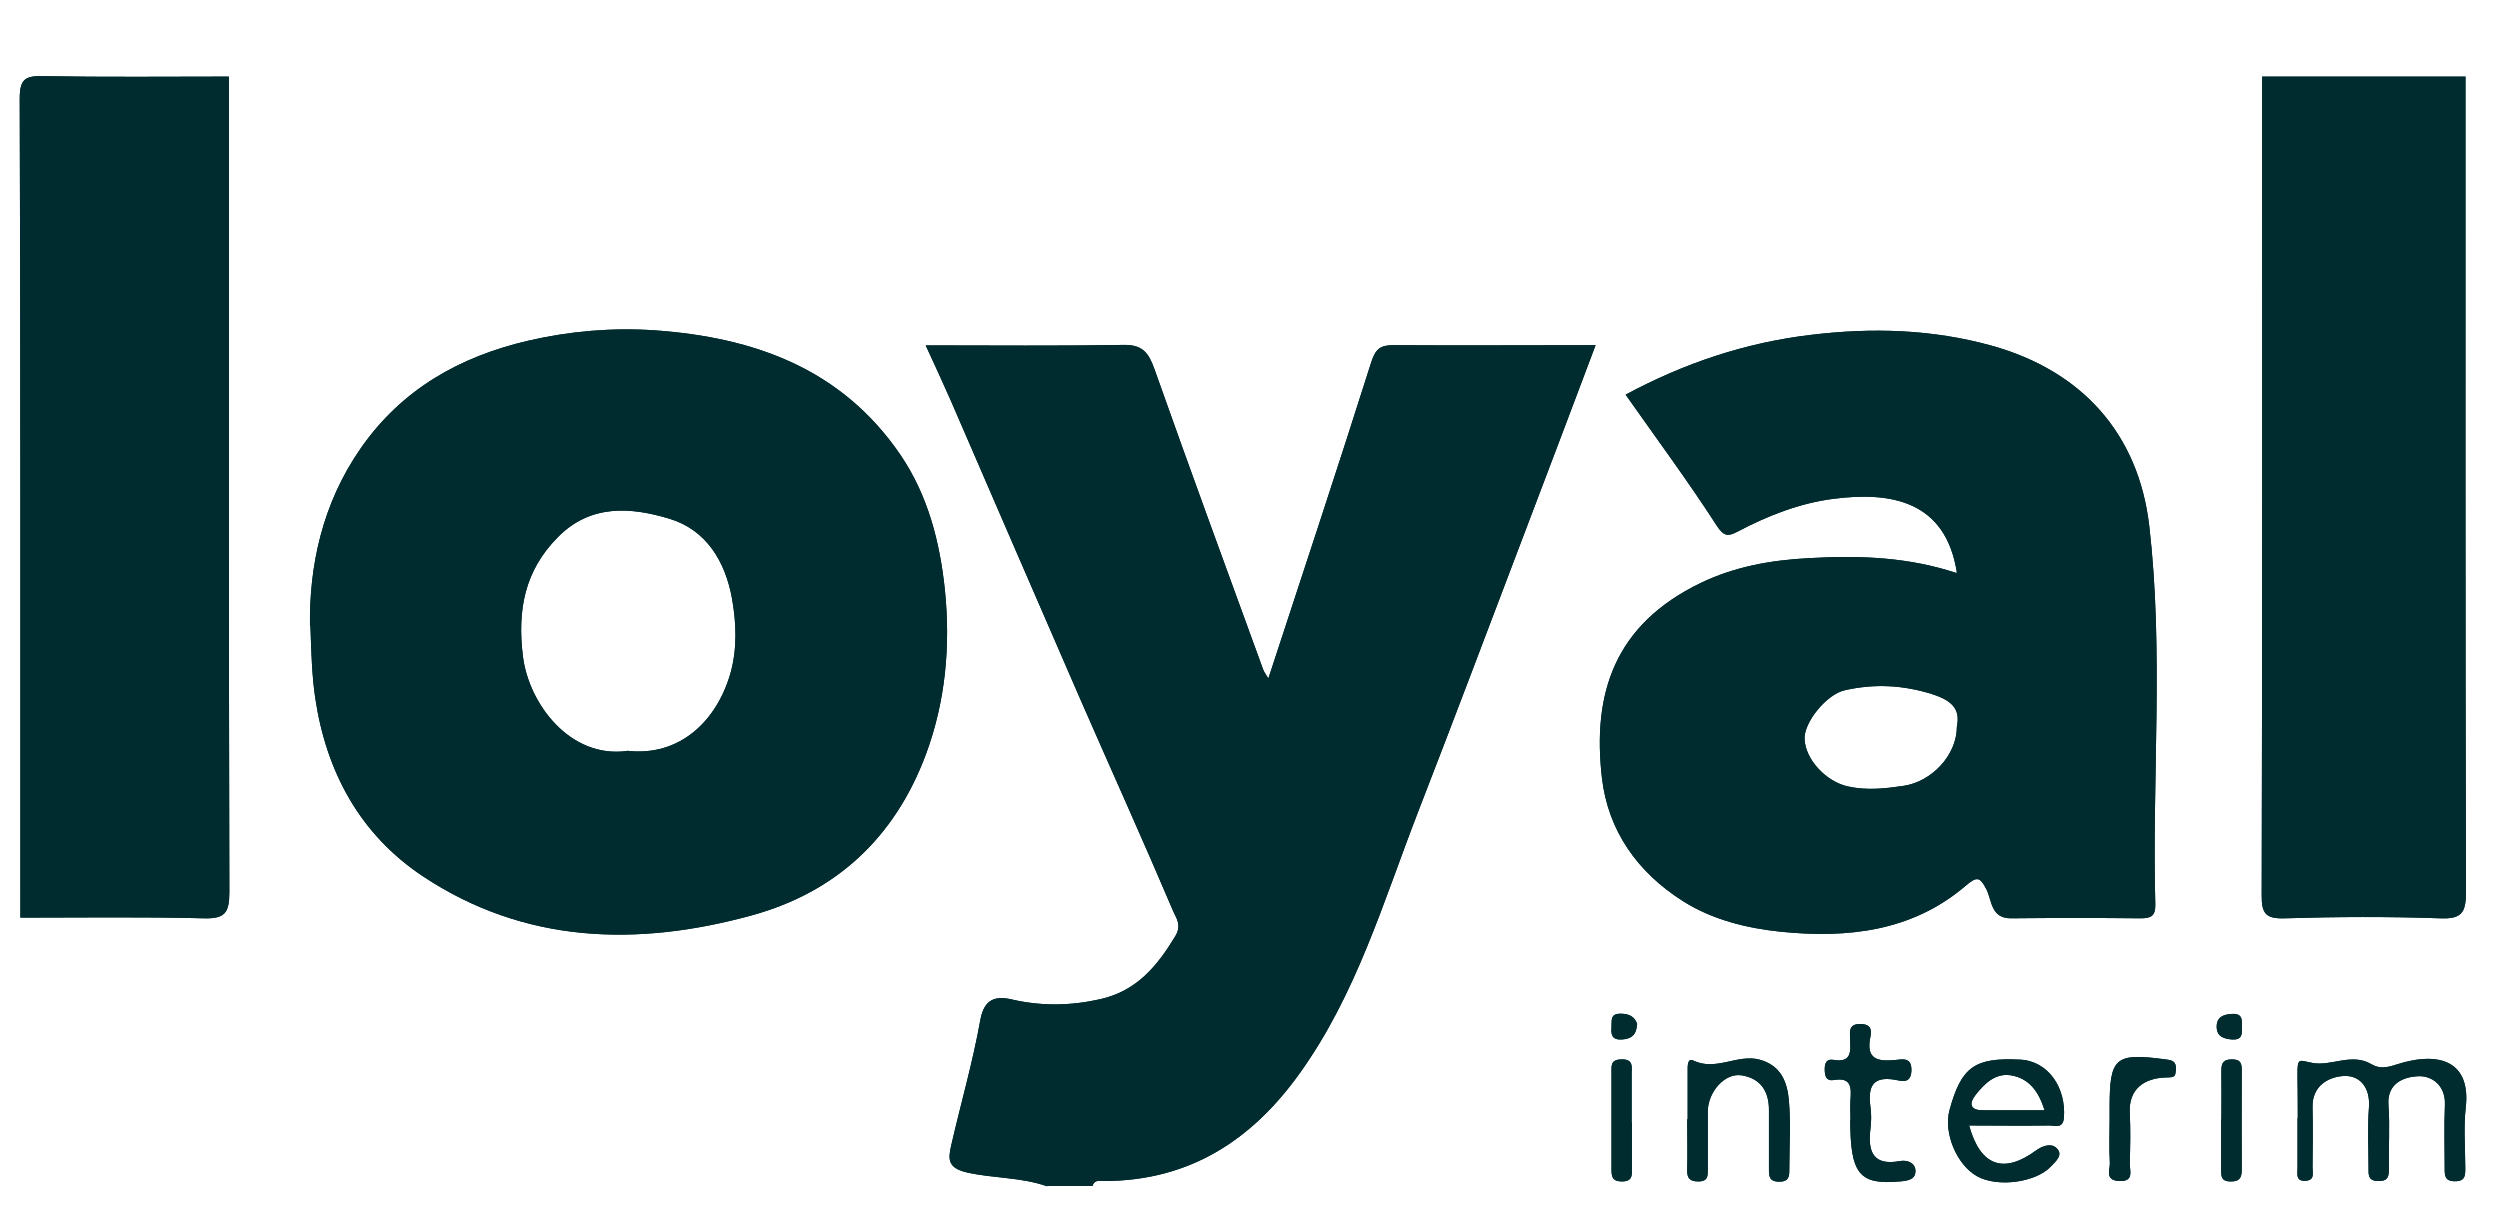 <?xml version="1.0" encoding="UTF-8"?>
<svg id="Layer_1" data-name="Layer 1" xmlns="http://www.w3.org/2000/svg" viewBox="0 0 111.62 55">
  <defs>
    <style>
      .cls-1 {
        fill: #002c2f;
      }
    </style>
  </defs>
  <path class="cls-1" d="M46.76,52.97c-1.17-.42-2.42-.35-3.62-.63-.84-.2-.8-.61-.68-1.16,.43-1.88,.97-3.74,1.31-5.64,.17-.95,.69-1.08,1.39-.92,1.33,.31,2.64,.29,3.97-.01,1.63-.37,2.54-1.48,3.35-2.82,.3-.5,.01-.84-.1-1.11-1.34-3.15-2.75-6.27-4.12-9.4-1.95-4.47-3.88-8.95-5.82-13.42-.35-.8-.72-1.59-1.11-2.44,3.01,0,5.92,.03,8.82-.02,.85-.02,1.13,.34,1.39,1.07,1.59,4.49,3.23,8.96,4.86,13.43,.05,.13,.15,.25,.23,.39,1.54-4.71,3.1-9.4,4.59-14.11,.19-.59,.4-.77,.98-.77,2.98,.02,5.97,0,9.04,0-1.05,2.78-2.07,5.5-3.11,8.22-1.6,4.21-3.19,8.43-4.82,12.63-1.55,4-2.75,8.15-5.31,11.7-2.13,2.96-4.9,4.75-8.66,4.77-.2,0-.47-.09-.56,.22h-2.04Z"/>
  <path class="cls-1" d="M10.22,3.43c0,12.14-.01,24.28,.02,36.41,0,.93-.21,1.19-1.16,1.16-2.72-.07-5.44-.03-8.17-.03,0-12.19,.01-24.37-.03-36.56,0-.9,.26-1.03,1.07-1.01,2.75,.05,5.51,.02,8.26,.02Z"/>
  <path class="cls-1" d="M110.08,3.43c0,12.14-.01,24.28,.02,36.41,0,.93-.21,1.2-1.16,1.16-2.3-.08-4.61-.07-6.92,0-.86,.03-1.05-.21-1.04-1.05,.03-12.18,.02-24.35,.02-36.53h9.08Z"/>
  <path class="cls-1" d="M13.84,27.96c-.04-2.67,.54-5.47,2.27-7.95,1.83-2.63,4.42-4.09,7.48-4.8,1.86-.43,3.76-.59,5.67-.46,4.41,.32,8.3,1.7,10.93,5.54,1.25,1.83,1.78,3.94,2,6.07,.25,2.47,.03,4.95-.85,7.32-1.38,3.7-3.99,6.15-7.78,7.19-5.1,1.4-10.13,1.27-14.67-1.74-2.79-1.85-4.33-4.64-4.82-8-.14-.97-.17-1.92-.21-3.18Zm14.15,5.56c2.38,.28,4.02-1.36,4.62-3.45,.31-1.09,.27-2.26,.07-3.36-.3-1.64-1.14-3.05-2.79-3.55-1.72-.52-3.52-.66-4.98,.82-1.49,1.5-1.82,3.27-1.56,5.34,.26,2.08,2.08,4.55,4.64,4.21Z"/>
  <path class="cls-1" d="M87.37,25.56c-.5-3.2-2.94-3.62-5.5-3.29-1.51,.19-2.96,.76-4.32,1.48-.39,.2-.58,.21-.9-.28-1.27-1.97-2.67-3.86-4.07-5.85,2.61-1.4,5.33-2.32,8.28-2.67,2.74-.33,5.41-.25,8.05,.48,4.04,1.12,6.57,3.93,7.05,8.05,.65,5.61,.12,11.27,.27,16.9,.01,.52-.19,.62-.66,.62-1.93-.02-3.86-.02-5.79,0-.9,0-.84-.8-1.09-1.29-.29-.58-.44-.58-.93-.16-2.39,2.04-5.27,2.35-8.25,2.05-1.53-.16-3.04-.53-4.36-1.36-2.04-1.29-3.36-3.15-3.63-5.53-.42-3.7,.52-6.81,4.43-8.69,1.5-.72,3.11-1.01,4.8-1.1,2.43-.14,4.51-.02,6.59,.66Zm0,6.89c.17-.81-.24-1.18-1.11-1.46-1.31-.41-2.59-.47-3.9-.17-.81,.18-1.83,1.44-1.79,2.18,.04,.92,.96,1.89,1.92,2.11,.84,.19,1.66,.1,2.48-.02,1.28-.18,2.4-1.38,2.4-2.64Z"/>
  <path class="cls-1" d="M102.59,49.93c0-.11,0-.23,0-.34,.01-2.58-.19-2.28,.67-2.13,.84,.15,1.74-.46,2.61,.05,.37,.22,.7,.16,1.12,.02,2.02-.65,3.33-.07,3.1,1.92-.1,.89-.02,1.81-.02,2.71,0,.32,0,.58-.46,.58-.46,0-.46-.26-.46-.58,0-.94-.03-1.89,.01-2.82,.04-.88-.58-1.32-1.2-1.29-.6,.03-1.4,.29-1.32,1.3,.07,.94,0,1.88,.02,2.82,0,.33-.02,.57-.47,.56-.47,0-.44-.29-.44-.59,0-.9-.05-1.81,.02-2.71,.06-.87-.4-1.43-1.13-1.39-.67,.04-1.41,.43-1.39,1.39,.02,.9,.01,1.81,0,2.71,0,.23,.11,.56-.32,.58-.44,.02-.35-.31-.35-.55,0-.75,0-1.51,0-2.26Z"/>
  <path class="cls-1" d="M87.92,50.26c.5,1.8,1.53,2.17,2.98,1.11,.32-.23,.68-.33,.91-.12,.33,.3-.01,.59-.24,.83-.68,.72-2.4,.95-3.31,.43-.9-.51-1.49-1.93-1.22-2.94,.53-1.94,1.12-2.36,3.15-2.26,1.28,.06,2.06,1.28,1.96,2.59-.04,.51-.4,.35-.66,.35-1.17,.02-2.34,0-3.57,0Zm3.37-.68c-.28-.89-.72-1.44-1.51-1.57-.7-.11-1.18,.38-1.57,.87-.29,.36-.28,.7,.33,.69,.86,0,1.72,0,2.75,0Z"/>
  <path class="cls-1" d="M75.35,49.98c0-.72,0-1.43,0-2.15,0-.2-.02-.61,.25-.48,1.01,.49,1.97-.3,2.96-.04,.96,.26,1.24,1.01,1.31,1.82,.09,1.01,.02,2.03,.02,3.05,0,.32,0,.58-.45,.58-.46,0-.46-.26-.46-.58,0-.87,0-1.73,0-2.6,.01-.86-.38-1.44-1.23-1.57-.75-.11-1.5,.75-1.5,1.62,0,.87,0,1.73,0,2.6,0,.28,0,.51-.4,.52-.4,0-.53-.13-.52-.52,.02-.75,0-1.51,0-2.26Z"/>
  <path class="cls-1" d="M82.62,49.99c0-.3-.02-.6,0-.9,.04-.53,.04-1-.73-.87-.37,.06-.42-.19-.42-.49,0-.27,.09-.46,.38-.41,.86,.15,.77-.42,.75-.95-.01-.35-.05-.67,.5-.65,.49,.02,.46,.34,.4,.62-.18,.94,.32,1.06,1.08,.99,.34-.03,.79-.16,.76,.49-.03,.59-.46,.44-.73,.39-1.04-.18-1.21,.35-1.1,1.2,.05,.33,.04,.68,0,1.01-.12,1,.12,1.64,1.31,1.42,.33-.06,.67,.07,.7,.4,.03,.43-.34,.48-.71,.51-1.8,.16-2.2-.34-2.2-2.76Z"/>
  <path class="cls-1" d="M94.19,50c0-.19,0-.38,0-.56,0-2.24,.25-2.44,2.5-2.14,.32,.04,.48,.1,.46,.45-.02,.39-.11,.34-.51,.36-.87,.04-1.61,.48-1.55,1.59,.04,.75,.02,1.51,0,2.26,0,.32,.2,.8-.47,.77-.67-.03-.4-.52-.42-.82-.04-.64-.01-1.28-.01-1.92Z"/>
  <path class="cls-1" d="M72.86,50.12c0,.68,0,1.36,0,2.03,0,.3,.05,.59-.43,.6-.45,0-.48-.21-.48-.56,0-1.43,0-2.86,0-4.29,0-.3-.05-.59,.43-.6,.57-.02,.47,.34,.47,.67,0,.72,0,1.43,0,2.15Z"/>
  <path class="cls-1" d="M99.18,49.97c0-.72,.01-1.43,0-2.15-.01-.38,.11-.53,.51-.52,.39,.01,.4,.24,.4,.52,0,1.47-.01,2.94,0,4.41,0,.38-.12,.53-.52,.52-.4-.01-.4-.24-.4-.52,0-.75,0-1.51,0-2.26Z"/>
  <path class="cls-1" d="M73.09,45.74c-.03,.48-.26,.64-.66,.67-.44,.03-.51-.19-.48-.54,.02-.29-.08-.62,.42-.61,.4,0,.63,.16,.73,.47Z"/>
  <path class="cls-1" d="M100.09,45.84c.02,.32,.03,.6-.44,.57-.39-.03-.68-.15-.68-.57,0-.42,.28-.55,.68-.57,.47-.03,.46,.26,.44,.57Z"/>
  <path class="cls-1" d="M46.76,52.97c-1.17-.42-2.42-.35-3.62-.63-.84-.2-.8-.61-.68-1.16,.43-1.88,.97-3.74,1.31-5.64,.17-.95,.69-1.08,1.39-.92,1.33,.31,2.64,.29,3.97-.01,1.63-.37,2.54-1.48,3.35-2.82,.3-.5,.01-.84-.1-1.11-1.34-3.15-2.75-6.27-4.12-9.4-1.95-4.47-3.88-8.95-5.82-13.42-.35-.8-.72-1.59-1.11-2.44,3.01,0,5.92,.03,8.82-.02,.85-.02,1.13,.34,1.39,1.07,1.59,4.49,3.23,8.96,4.86,13.43,.05,.13,.15,.25,.23,.39,1.54-4.71,3.1-9.4,4.59-14.11,.19-.59,.4-.77,.98-.77,2.98,.02,5.97,0,9.04,0-1.05,2.78-2.07,5.5-3.11,8.22-1.6,4.21-3.19,8.43-4.82,12.63-1.55,4-2.75,8.15-5.31,11.7-2.13,2.96-4.9,4.75-8.66,4.77-.2,0-.47-.09-.56,.22h-2.04Z"/>
  <path class="cls-1" d="M10.22,3.43c0,12.14-.01,24.28,.02,36.41,0,.93-.21,1.19-1.16,1.16-2.72-.07-5.44-.03-8.17-.03,0-12.19,.01-24.37-.03-36.56,0-.9,.26-1.03,1.07-1.01,2.75,.05,5.51,.02,8.26,.02Z"/>
  <path class="cls-1" d="M110.08,3.43c0,12.14-.01,24.28,.02,36.41,0,.93-.21,1.2-1.16,1.16-2.3-.08-4.61-.07-6.92,0-.86,.03-1.05-.21-1.04-1.05,.03-12.18,.02-24.35,.02-36.53h9.08Z"/>
  <path class="cls-1" d="M13.84,27.96c-.04-2.67,.54-5.47,2.27-7.95,1.83-2.63,4.42-4.09,7.48-4.8,1.86-.43,3.76-.59,5.67-.46,4.41,.32,8.3,1.7,10.93,5.54,1.25,1.83,1.78,3.94,2,6.07,.25,2.47,.03,4.95-.85,7.32-1.38,3.7-3.99,6.15-7.78,7.19-5.1,1.4-10.13,1.27-14.67-1.74-2.79-1.85-4.33-4.64-4.82-8-.14-.97-.17-1.92-.21-3.18Zm14.15,5.56c2.38,.28,4.02-1.36,4.62-3.45,.31-1.09,.27-2.26,.07-3.36-.3-1.64-1.14-3.05-2.79-3.55-1.72-.52-3.52-.66-4.98,.82-1.49,1.5-1.82,3.27-1.56,5.34,.26,2.08,2.08,4.55,4.64,4.21Z"/>
  <path class="cls-1" d="M87.37,25.56c-.5-3.2-2.94-3.62-5.5-3.29-1.51,.19-2.96,.76-4.32,1.48-.39,.2-.58,.21-.9-.28-1.27-1.97-2.67-3.86-4.07-5.85,2.61-1.4,5.33-2.32,8.28-2.67,2.74-.33,5.41-.25,8.05,.48,4.04,1.12,6.57,3.93,7.05,8.05,.65,5.61,.12,11.27,.27,16.9,.01,.52-.19,.62-.66,.62-1.93-.02-3.86-.02-5.79,0-.9,0-.84-.8-1.09-1.29-.29-.58-.44-.58-.93-.16-2.39,2.04-5.27,2.35-8.25,2.05-1.53-.16-3.04-.53-4.36-1.36-2.04-1.29-3.36-3.15-3.63-5.53-.42-3.7,.52-6.81,4.43-8.69,1.5-.72,3.11-1.01,4.8-1.1,2.43-.14,4.51-.02,6.59,.66Zm0,6.89c.17-.81-.24-1.18-1.11-1.46-1.31-.41-2.59-.47-3.9-.17-.81,.18-1.83,1.44-1.79,2.18,.04,.92,.96,1.89,1.92,2.11,.84,.19,1.66,.1,2.48-.02,1.28-.18,2.4-1.38,2.4-2.64Z"/>
  <path class="cls-1" d="M102.59,49.93c0-.11,0-.23,0-.34,.01-2.58-.19-2.28,.67-2.13,.84,.15,1.74-.46,2.61,.05,.37,.22,.7,.16,1.12,.02,2.02-.65,3.33-.07,3.1,1.92-.1,.89-.02,1.81-.02,2.71,0,.32,0,.58-.46,.58-.46,0-.46-.26-.46-.58,0-.94-.03-1.89,.01-2.82,.04-.88-.58-1.32-1.2-1.29-.6,.03-1.4,.29-1.32,1.3,.07,.94,0,1.88,.02,2.82,0,.33-.02,.57-.47,.56-.47,0-.44-.29-.44-.59,0-.9-.05-1.81,.02-2.71,.06-.87-.4-1.43-1.13-1.39-.67,.04-1.41,.43-1.39,1.39,.02,.9,.01,1.81,0,2.71,0,.23,.11,.56-.32,.58-.44,.02-.35-.31-.35-.55,0-.75,0-1.51,0-2.26Z"/>
  <path class="cls-1" d="M87.92,50.26c.5,1.8,1.53,2.17,2.98,1.11,.32-.23,.68-.33,.91-.12,.33,.3-.01,.59-.24,.83-.68,.72-2.4,.95-3.31,.43-.9-.51-1.49-1.93-1.22-2.94,.53-1.94,1.12-2.36,3.15-2.26,1.28,.06,2.06,1.28,1.96,2.59-.04,.51-.4,.35-.66,.35-1.17,.02-2.34,0-3.57,0Zm3.37-.68c-.28-.89-.72-1.44-1.51-1.57-.7-.11-1.18,.38-1.57,.87-.29,.36-.28,.7,.33,.69,.86,0,1.72,0,2.75,0Z"/>
  <path class="cls-1" d="M75.35,49.98c0-.72,0-1.43,0-2.15,0-.2-.02-.61,.25-.48,1.01,.49,1.97-.3,2.96-.04,.96,.26,1.24,1.01,1.31,1.82,.09,1.01,.02,2.03,.02,3.05,0,.32,0,.58-.45,.58-.46,0-.46-.26-.46-.58,0-.87,0-1.73,0-2.6,.01-.86-.38-1.44-1.23-1.57-.75-.11-1.5,.75-1.5,1.62,0,.87,0,1.73,0,2.6,0,.28,0,.51-.4,.52-.4,0-.53-.13-.52-.52,.02-.75,0-1.51,0-2.26Z"/>
  <path class="cls-1" d="M82.62,49.99c0-.3-.02-.6,0-.9,.04-.53,.04-1-.73-.87-.37,.06-.42-.19-.42-.49,0-.27,.09-.46,.38-.41,.86,.15,.77-.42,.75-.95-.01-.35-.05-.67,.5-.65,.49,.02,.46,.34,.4,.62-.18,.94,.32,1.06,1.08,.99,.34-.03,.79-.16,.76,.49-.03,.59-.46,.44-.73,.39-1.04-.18-1.21,.35-1.1,1.2,.05,.33,.04,.68,0,1.01-.12,1,.12,1.64,1.31,1.42,.33-.06,.67,.07,.7,.4,.03,.43-.34,.48-.71,.51-1.8,.16-2.2-.34-2.2-2.76Z"/>
  <path class="cls-1" d="M94.19,50c0-.19,0-.38,0-.56,0-2.24,.25-2.44,2.5-2.14,.32,.04,.48,.1,.46,.45-.02,.39-.11,.34-.51,.36-.87,.04-1.61,.48-1.55,1.59,.04,.75,.02,1.51,0,2.26,0,.32,.2,.8-.47,.77-.67-.03-.4-.52-.42-.82-.04-.64-.01-1.28-.01-1.92Z"/>
  <path class="cls-1" d="M72.86,50.12c0,.68,0,1.36,0,2.03,0,.3,.05,.59-.43,.6-.45,0-.48-.21-.48-.56,0-1.43,0-2.86,0-4.29,0-.3-.05-.59,.43-.6,.57-.02,.47,.34,.47,.67,0,.72,0,1.43,0,2.15Z"/>
  <path class="cls-1" d="M99.18,49.97c0-.72,.01-1.43,0-2.15-.01-.38,.11-.53,.51-.52,.39,.01,.4,.24,.4,.52,0,1.47-.01,2.94,0,4.41,0,.38-.12,.53-.52,.52-.4-.01-.4-.24-.4-.52,0-.75,0-1.51,0-2.26Z"/>
  <path class="cls-1" d="M73.09,45.74c-.03,.48-.26,.64-.66,.67-.44,.03-.51-.19-.48-.54,.02-.29-.08-.62,.42-.61,.4,0,.63,.16,.73,.47Z"/>
  <path class="cls-1" d="M100.09,45.84c.02,.32,.03,.6-.44,.57-.39-.03-.68-.15-.68-.57,0-.42,.28-.55,.68-.57,.47-.03,.46,.26,.44,.57Z"/>
</svg>